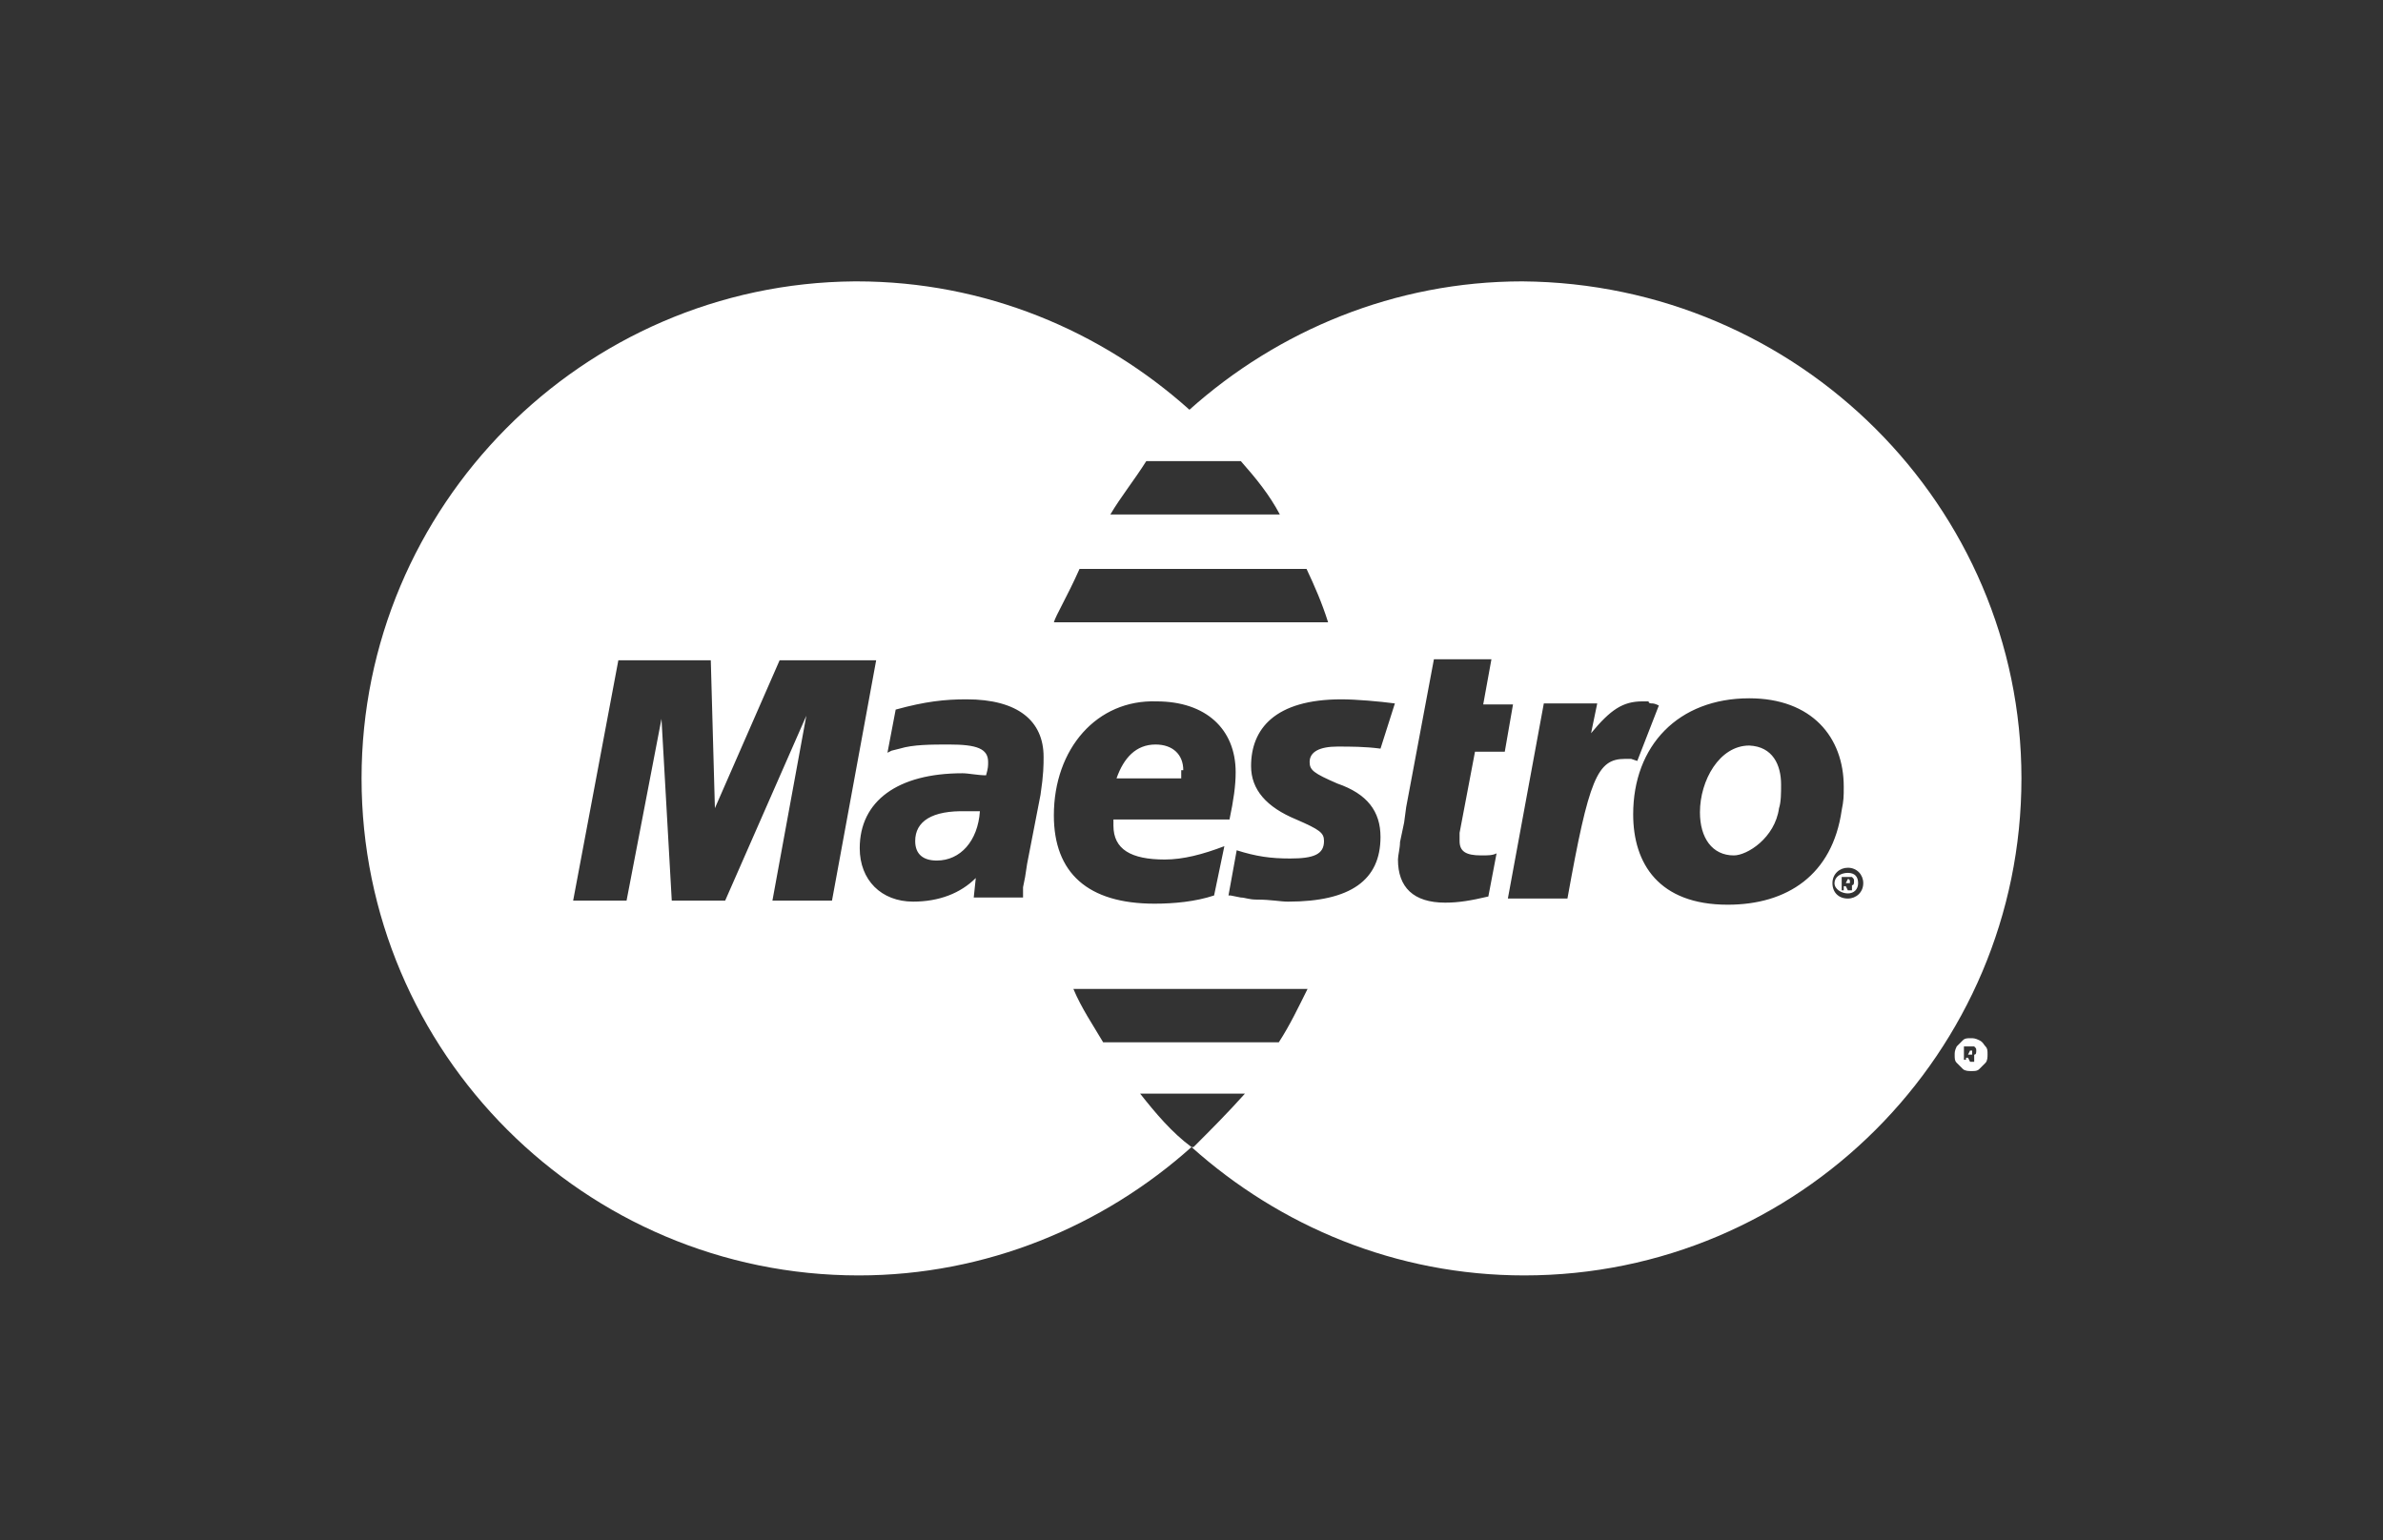 <?xml version="1.0" encoding="utf-8"?>
<!-- Generator: Adobe Illustrator 18.1.1, SVG Export Plug-In . SVG Version: 6.00 Build 0)  -->
<svg version="1.1" id="Layer_6" xmlns="http://www.w3.org/2000/svg" xmlns:xlink="http://www.w3.org/1999/xlink" x="0px" y="0px"
	 viewBox="0 0 232 150" enable-background="new 0 0 232 150" xml:space="preserve">
<rect x="0" y="0" width="232" height="150" fill="#333333" stroke="none"/>
<g>
	<path fill="#FFFFFF" d="M173.4,76.4c0,0.8,0,1.7-0.2,2.3c-0.4,2.9-3.1,4.6-4.4,4.6c-2.1,0-3.3-1.7-3.3-4.2c0-3.1,1.9-6.5,4.8-6.5
		C172.6,72.7,173.4,74.5,173.4,76.4L173.4,76.4z M179.9,85.6L179.9,85.6l-0.2,0.4h0.2c0,0,0,0,0.2,0c0,0,0,0,0-0.2
		C180.1,85.8,180.1,85.6,179.9,85.6C180.1,85.6,179.9,85.6,179.9,85.6L179.9,85.6z M193.3,101.9c0.2,0.2,0.2,0.4,0.2,0.8
		c0,0.2,0,0.6-0.2,0.8c-0.2,0.2-0.4,0.4-0.6,0.6c-0.2,0.2-0.4,0.2-0.8,0.2c-0.2,0-0.6,0-0.8-0.2c-0.2-0.2-0.4-0.4-0.6-0.6
		c-0.2-0.2-0.2-0.4-0.2-0.8c0-0.2,0-0.4,0.2-0.8c0.2-0.2,0.4-0.4,0.6-0.6c0.2-0.2,0.4-0.2,0.8-0.2c0.2,0,0.4,0,0.8,0.2
		C193.1,101.5,193.1,101.7,193.3,101.9L193.3,101.9z M192.2,102.7c0.2,0,0.2-0.2,0.2-0.4c0-0.2,0-0.2-0.2-0.4c-0.2,0-0.2,0-0.4,0
		h-0.6v1.3h0.2v-0.2h0.2l0.2,0.4h0.4L192.2,102.7z M115.2,75c0-1.5-1-2.5-2.7-2.5c-1.9,0-3.1,1.3-3.8,3.3h6.3V75H115.2z M180.9,86
		c0,0.6-0.4,1-1,1s-1.3-0.4-1.3-1c0-0.6,0.6-1,1.3-1S180.9,85.4,180.9,86L180.9,86z M180.3,86.2c0.2,0,0.2-0.2,0.2-0.4
		c0-0.2,0-0.2-0.2-0.4c-0.2,0-0.2,0-0.4,0h-0.6v1.3h0.2v-0.4h0.2l0.2,0.4h0.4L180.3,86.2z M196.8,75.8L196.8,75.8
		c0,26.7-21.7,48.4-48.4,48.4c-12.5,0-23.8-4.8-32.4-12.5c0,0,0,0,0.2,0l0,0l0,0c1.7-1.7,3.3-3.3,5-5.2H111c1.5,1.9,3.1,3.8,5,5.2
		c-8.6,7.7-20,12.5-32.4,12.5c-26.7,0-48.4-21.7-48.4-48.4c0-26.5,21.5-48.2,48-48.4h0.2c12.5,0,23.8,4.8,32.4,12.5
		c8.6-7.7,20-12.5,32.4-12.5C175.1,27.6,196.8,49.3,196.8,75.8L196.8,75.8z M108.1,50.1h16.5c-1-1.9-2.3-3.5-3.8-5.2h-9.2
		C110.4,46.8,109.1,48.4,108.1,50.1L108.1,50.1z M102.6,60.6h26.7c-0.6-1.9-1.3-3.5-2.1-5.2h-22.1C103.9,58.1,102.8,59.9,102.6,60.6
		L102.6,60.6z M85.3,64.3h-9.4l-6.3,14.4l-0.4-14.4h-9l-4.4,23.4h5.2L64.4,70l1,17.7h5.2l7.9-18l-3.3,18h5.8L85.3,64.3z M101.6,73.7
		c0-3.5-2.5-5.6-7.5-5.6c-2.1,0-4,0.2-6.9,1l-0.8,4.2l0.4-0.2l0.8-0.2c1.3-0.4,3.1-0.4,4.8-0.4c2.7,0,3.8,0.4,3.8,1.7
		c0,0.4,0,0.6-0.2,1.3c-0.8,0-1.7-0.2-2.3-0.2c-6.3,0-10,2.7-10,7.3c0,3.1,2.1,5.2,5.2,5.2c2.5,0,4.6-0.8,6.1-2.3l-0.2,1.9h4.8v-0.4
		v-0.6l0.2-1l0.2-1.3l1.3-6.7C101.6,75.4,101.6,74.5,101.6,73.7L101.6,73.7z M102.6,79.4c0,5.6,3.3,8.6,9.8,8.6c1.9,0,4-0.2,5.8-0.8
		l1-4.8c-2.1,0.8-4,1.3-5.8,1.3c-3.3,0-5-1-5-3.3c0-0.2,0-0.2,0-0.6h11.3c0.4-1.9,0.6-3.3,0.6-4.6c0-4.2-2.9-6.9-7.7-6.9
		C106.8,68.1,102.6,72.9,102.6,79.4L102.6,79.4z M127.3,96.3h-22.8c0.8,1.9,1.9,3.5,2.9,5.2h17.1C125.6,99.8,126.4,98.1,127.3,96.3
		L127.3,96.3z M135.8,68.5c-1.5-0.2-3.8-0.4-5.2-0.4c-6.5,0-8.8,2.9-8.8,6.5c0,2.3,1.5,4,4.4,5.2c2.3,1,2.7,1.3,2.7,2.1
		c0,1.3-1,1.7-3.3,1.7c-1.9,0-3.3-0.2-5.2-0.8l-0.8,4.4h0.2l1,0.2c0.4,0,0.8,0.2,1.5,0.2c1.5,0,2.3,0.2,3.1,0.2c6.1,0,9-2.1,9-6.3
		c0-2.5-1.3-4.2-4.2-5.2c-2.3-1-2.7-1.3-2.7-2.1c0-1,1-1.5,2.7-1.5c1.3,0,2.7,0,4.2,0.2L135.8,68.5z M142.1,81.9c0-0.2,0-0.4,0-0.8
		l1.5-7.9h2.9l0.8-4.6h-2.9l0.8-4.4h-5.6l-2.7,14.4l-0.2,1.5l-0.4,1.9c0,0.6-0.2,1.3-0.2,1.7c0,2.7,1.5,4.2,4.6,4.2
		c1.3,0,2.5-0.2,4.2-0.6l0.8-4.2c-0.4,0.2-0.8,0.2-1.5,0.2C142.7,83.3,142.1,82.9,142.1,81.9L142.1,81.9z M158.8,73.9l0.6,0.2
		l2.1-5.4c-0.4-0.2-0.6-0.2-0.6-0.2c-0.2,0-0.4,0-0.4-0.2c-0.2,0-0.4,0-0.6,0c-1.9,0-3.1,0.8-5,3.1l0.6-2.9h-5.2l-3.5,19h5.8
		c2.1-11.7,2.9-13.6,5.6-13.6C158.2,73.9,158.4,73.9,158.8,73.9L158.8,73.9z M179.3,78.9c0.2-1,0.2-1.3,0.2-2.3
		c0-4.8-3.1-8.6-9.2-8.6c-6.9,0-11.3,4.6-11.3,11.3c0,4.8,2.5,8.8,9.2,8.8C174,88.1,178.4,85.2,179.3,78.9L179.3,78.9z M181.4,86
		c0-0.8-0.6-1.5-1.5-1.5c-0.8,0-1.5,0.6-1.5,1.5s0.6,1.5,1.5,1.5C180.7,87.5,181.4,86.9,181.4,86L181.4,86z M89.1,81.9
		c0,1.3,0.8,1.9,2.1,1.9c2.3,0,4-1.9,4.2-4.8c-0.6,0-0.8,0-1.3,0C90.7,78.9,89.1,80,89.1,81.9L89.1,81.9z M191.8,102.3L191.8,102.3
		l-0.2,0.4h0.2c0,0,0,0,0.2,0c0,0,0,0,0-0.2c0,0,0,0,0-0.2C192,102.3,192,102.3,191.8,102.3L191.8,102.3z"/>
</g>
</svg>
